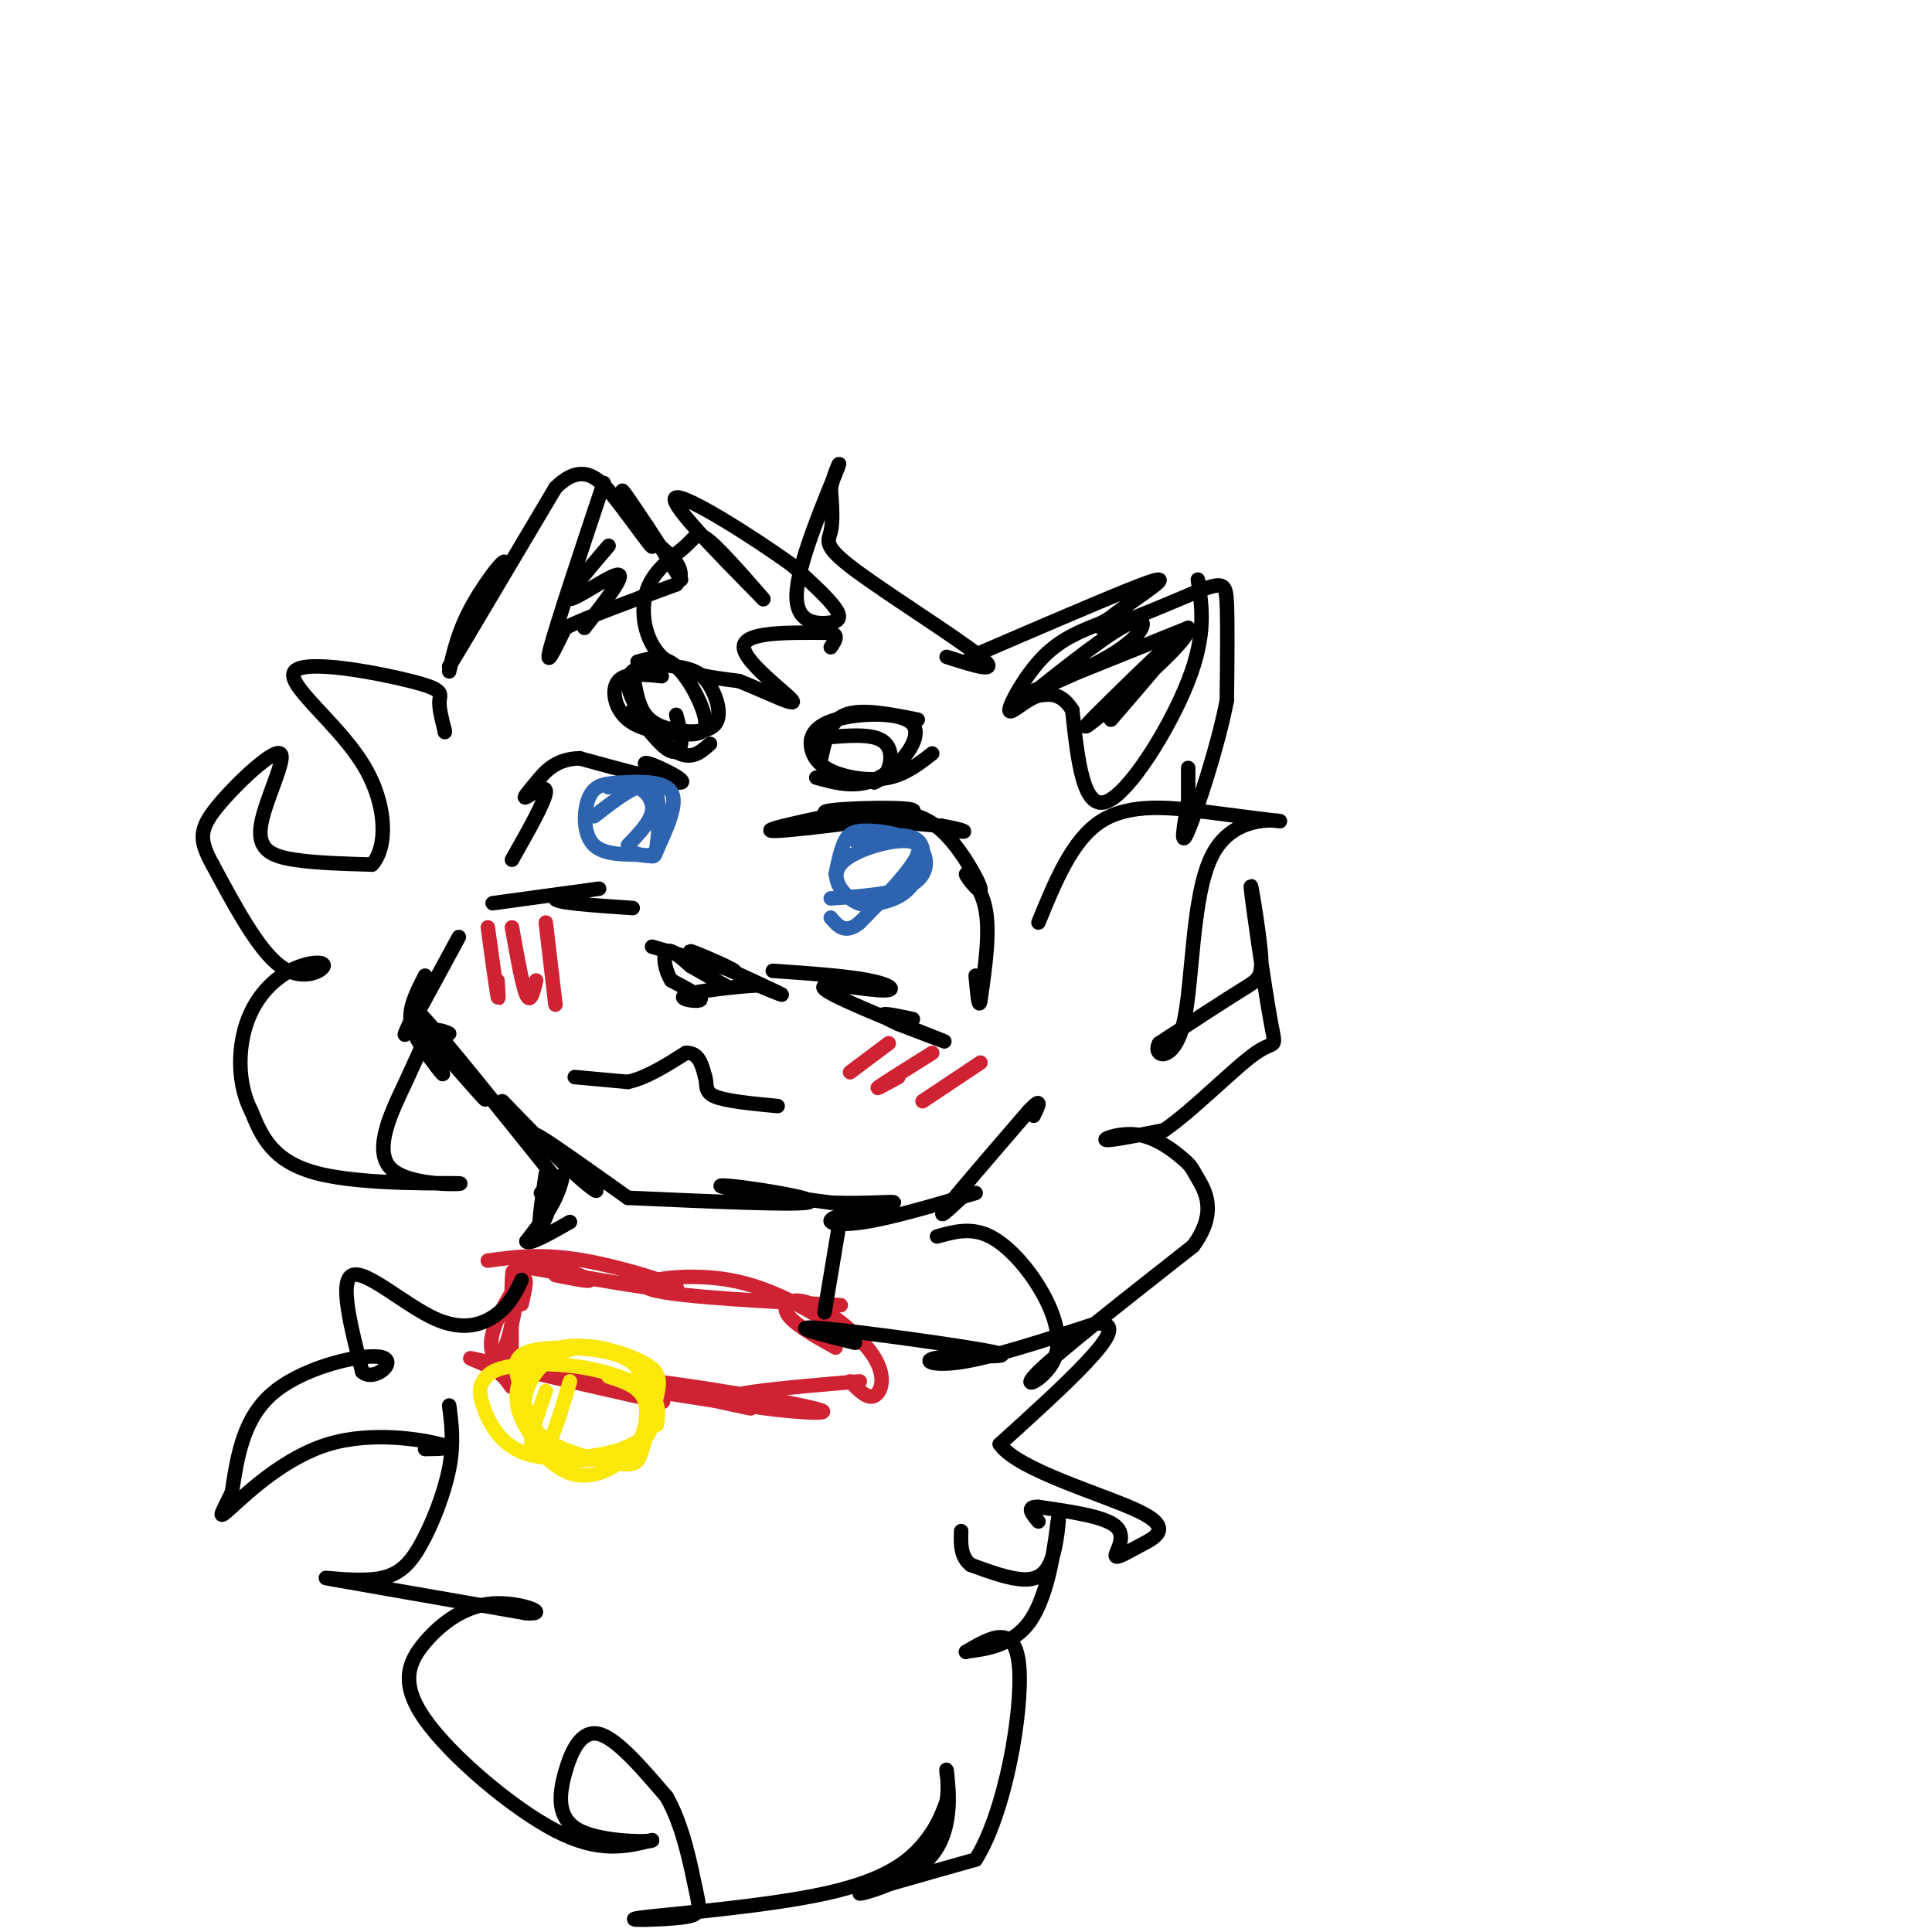 <svg viewBox='0 0 400 400' version='1.1' xmlns='http://www.w3.org/2000/svg' xmlns:xlink='http://www.w3.org/1999/xlink'><g fill='none' stroke='#000000' stroke-width='3' stroke-linecap='round' stroke-linejoin='round'><path d='M119,223c0.000,0.000 11.000,1.000 11,1'/><path d='M130,224c3.833,-0.833 7.917,-3.417 12,-6'/><path d='M142,218c2.667,-0.167 3.333,2.417 4,5'/><path d='M146,223c0.489,1.578 -0.289,3.022 2,4c2.289,0.978 7.644,1.489 13,2'/><path d='M135,196c0.000,0.000 17.000,5.000 17,5'/><path d='M152,201c-0.452,-0.619 -10.083,-4.667 -9,-4c1.083,0.667 12.881,6.048 17,8c4.119,1.952 0.560,0.476 -3,-1'/><path d='M157,204c-4.107,0.190 -12.875,1.167 -15,2c-2.125,0.833 2.393,1.524 3,1c0.607,-0.524 -2.696,-2.262 -6,-4'/><path d='M139,203c-1.378,-2.089 -1.822,-5.311 -1,-6c0.822,-0.689 2.911,1.156 5,3'/><path d='M143,200c2.000,1.167 4.500,2.583 7,4'/><path d='M150,204c1.167,0.667 0.583,0.333 0,0'/><path d='M176,168c-10.185,2.125 -20.369,4.250 -15,4c5.369,-0.250 26.292,-2.875 28,-4c1.708,-1.125 -15.798,-0.750 -18,0c-2.202,0.750 10.899,1.875 24,3'/><path d='M195,171c5.073,0.865 5.757,1.526 3,1c-2.757,-0.526 -8.954,-2.241 -10,-3c-1.046,-0.759 3.060,-0.563 7,3c3.940,3.563 7.716,10.491 8,12c0.284,1.509 -2.924,-2.401 -3,-3c-0.076,-0.599 2.978,2.115 4,7c1.022,4.885 0.011,11.943 -1,19'/><path d='M203,207c-0.333,2.333 -0.667,-1.333 -1,-5'/><path d='M160,201c7.697,0.534 15.394,1.069 20,2c4.606,0.931 6.121,2.260 2,2c-4.121,-0.260 -13.879,-2.108 -11,0c2.879,2.108 18.394,8.174 23,10c4.606,1.826 -1.697,-0.587 -8,-3'/><path d='M186,212c-2.178,-0.956 -3.622,-1.844 -3,-2c0.622,-0.156 3.311,0.422 6,1'/><path d='M139,163c-3.356,-2.667 -6.711,-5.333 -5,-5c1.711,0.333 8.489,3.667 7,4c-1.489,0.333 -11.244,-2.333 -21,-5'/><path d='M120,157c-5.080,0.116 -7.279,2.907 -9,5c-1.721,2.093 -2.963,3.486 -2,3c0.963,-0.486 4.132,-2.853 4,-1c-0.132,1.853 -3.566,7.927 -7,14'/><path d='M102,187c10.644,-1.444 21.289,-2.889 22,-3c0.711,-0.111 -8.511,1.111 -9,2c-0.489,0.889 7.756,1.444 16,2'/><path d='M140,148c0.600,2.244 1.200,4.489 1,6c-0.200,1.511 -1.200,2.289 -3,1c-1.800,-1.289 -4.400,-4.644 -7,-8'/><path d='M132,137c2.631,-0.724 5.262,-1.449 8,1c2.738,2.449 5.582,8.071 6,11c0.418,2.929 -1.589,3.167 -5,3c-3.411,-0.167 -8.226,-0.737 -11,-3c-2.774,-2.263 -3.507,-6.218 -2,-8c1.507,-1.782 5.253,-1.391 9,-1'/><path d='M147,154c-2.109,1.901 -4.218,3.802 -8,1c-3.782,-2.802 -9.238,-10.307 -9,-14c0.238,-3.693 6.170,-3.573 10,-3c3.830,0.573 5.560,1.598 7,4c1.440,2.402 2.592,6.180 1,8c-1.592,1.820 -5.929,1.682 -9,1c-3.071,-0.682 -4.878,-1.909 -6,-4c-1.122,-2.091 -1.561,-5.045 -2,-8'/><path d='M170,157c0.833,-3.833 1.667,-7.667 5,-9c3.333,-1.333 9.167,-0.167 15,1'/><path d='M193,156c-2.713,2.119 -5.426,4.239 -9,5c-3.574,0.761 -8.008,0.164 -11,-1c-2.992,-1.164 -4.542,-2.895 -5,-5c-0.458,-2.105 0.176,-4.585 5,-6c4.824,-1.415 13.837,-1.766 16,1c2.163,2.766 -2.525,8.647 -7,11c-4.475,2.353 -8.738,1.176 -13,0'/><path d='M168,153c5.622,-0.600 11.244,-1.200 14,0c2.756,1.200 2.644,4.200 2,6c-0.644,1.800 -1.822,2.400 -3,3'/></g>
<g fill='none' stroke='#2d63af' stroke-width='3' stroke-linecap='round' stroke-linejoin='round'><path d='M126,163c2.089,-0.400 4.178,-0.800 6,0c1.822,0.800 3.378,2.800 3,5c-0.378,2.200 -2.689,4.600 -5,7'/><path d='M123,169c4.944,-3.838 9.888,-7.676 12,-6c2.112,1.676 1.391,8.866 1,12c-0.391,3.134 -0.451,2.211 -3,2c-2.549,-0.211 -7.586,0.289 -10,-2c-2.414,-2.289 -2.204,-7.366 -1,-10c1.204,-2.634 3.401,-2.825 7,-3c3.599,-0.175 8.600,-0.336 10,2c1.400,2.336 -0.800,7.168 -3,12'/><path d='M136,176c-1.500,2.000 -3.750,1.000 -6,0'/><path d='M173,181c0.563,-2.700 1.126,-5.400 2,-7c0.874,-1.600 2.059,-2.099 5,-2c2.941,0.099 7.638,0.796 10,3c2.362,2.204 2.389,5.915 -1,8c-3.389,2.085 -10.195,2.542 -17,3'/><path d='M177,174c5.432,-0.904 10.864,-1.807 13,0c2.136,1.807 0.977,6.325 -1,9c-1.977,2.675 -4.770,3.507 -7,4c-2.230,0.493 -3.897,0.648 -6,-1c-2.103,-1.648 -4.643,-5.097 -1,-8c3.643,-2.903 13.469,-5.258 15,-3c1.531,2.258 -5.235,9.129 -12,16'/><path d='M178,191c-3.000,2.500 -4.500,0.750 -6,-1'/></g>
<g fill='none' stroke='#000000' stroke-width='3' stroke-linecap='round' stroke-linejoin='round'><path d='M95,194c-5.000,9.250 -10.000,18.500 -11,20c-1.000,1.500 2.000,-4.750 5,-11'/><path d='M88,202c-1.586,3.078 -3.172,6.156 -3,9c0.172,2.844 2.101,5.453 4,8c1.899,2.547 3.767,5.033 2,2c-1.767,-3.033 -7.168,-11.586 -5,-10c2.168,1.586 11.905,13.310 14,16c2.095,2.690 -3.453,-3.655 -9,-10'/><path d='M91,217c-3.267,-4.356 -6.933,-10.244 -3,-6c3.933,4.244 15.467,18.622 27,33'/><path d='M104,228c5.560,5.738 11.119,11.476 15,15c3.881,3.524 6.083,4.833 3,2c-3.083,-2.833 -11.452,-9.810 -11,-10c0.452,-0.190 9.726,6.405 19,13'/><path d='M130,248c16.750,0.744 33.500,1.488 37,1c3.500,-0.488 -6.250,-2.208 -12,-3c-5.750,-0.792 -7.500,-0.655 -4,0c3.500,0.655 12.250,1.827 21,3'/><path d='M172,249c6.943,0.317 13.799,-0.389 13,0c-0.799,0.389 -9.254,1.874 -12,3c-2.746,1.126 0.215,1.893 6,1c5.785,-0.893 14.392,-3.447 23,-6'/><path d='M199,248c-2.667,2.500 -5.333,5.000 -3,2c2.333,-3.000 9.667,-11.500 17,-20'/><path d='M213,230c3.000,-3.167 2.000,-1.083 1,1'/><path d='M194,256c3.539,-0.992 7.078,-1.984 11,0c3.922,1.984 8.226,6.944 11,12c2.774,5.056 4.016,10.207 2,14c-2.016,3.793 -7.290,6.226 -3,2c4.290,-4.226 18.145,-15.113 32,-26'/><path d='M247,258c5.253,-7.038 2.385,-11.632 1,-14c-1.385,-2.368 -1.289,-2.511 -3,-4c-1.711,-1.489 -5.230,-4.324 -9,-5c-3.770,-0.676 -7.791,0.807 -7,1c0.791,0.193 6.396,-0.903 12,-2'/><path d='M241,234c5.903,-3.997 14.662,-12.991 19,-16c4.338,-3.009 4.256,-0.033 3,-7c-1.256,-6.967 -3.687,-23.878 -4,-27c-0.313,-3.122 1.493,7.544 2,13c0.507,5.456 -0.284,5.702 -4,8c-3.716,2.298 -10.358,6.649 -17,11'/><path d='M240,216c-1.587,2.812 2.946,4.341 5,-4c2.054,-8.341 1.630,-26.553 6,-35c4.370,-8.447 13.534,-7.128 14,-7c0.466,0.128 -7.767,-0.936 -16,-2'/><path d='M249,168c-6.578,-0.800 -15.022,-1.800 -21,2c-5.978,3.800 -9.489,12.400 -13,21'/><path d='M93,214c-1.385,-0.609 -2.770,-1.219 -4,0c-1.230,1.219 -2.305,4.266 -5,10c-2.695,5.734 -7.011,14.156 -3,18c4.011,3.844 16.349,3.112 14,3c-2.349,-0.112 -19.385,0.397 -29,-2c-9.615,-2.397 -11.807,-7.698 -14,-13'/><path d='M52,230c-2.798,-5.455 -2.794,-12.591 -1,-18c1.794,-5.409 5.378,-9.089 9,-11c3.622,-1.911 7.283,-2.053 7,-1c-0.283,1.053 -4.509,3.301 -9,0c-4.491,-3.301 -9.245,-12.150 -14,-21'/><path d='M44,179c-2.809,-5.085 -2.833,-7.296 1,-12c3.833,-4.704 11.522,-11.900 13,-11c1.478,0.900 -3.256,9.896 -4,15c-0.744,5.104 2.502,6.315 7,7c4.498,0.685 10.249,0.842 16,1'/><path d='M77,179c3.237,-3.428 3.329,-12.499 -2,-21c-5.329,-8.501 -16.078,-16.433 -14,-19c2.078,-2.567 16.982,0.232 24,2c7.018,1.768 6.148,2.505 6,4c-0.148,1.495 0.426,3.747 1,6'/><path d='M92,151c0.167,1.000 0.083,0.500 0,0'/><path d='M93,139c0.976,-4.310 1.952,-8.619 5,-14c3.048,-5.381 8.167,-11.833 6,-7c-2.167,4.833 -11.619,20.952 -11,20c0.619,-0.952 11.310,-18.976 22,-37'/><path d='M115,101c5.812,-5.788 9.341,-1.758 13,3c3.659,4.758 7.447,10.242 7,9c-0.447,-1.242 -5.128,-9.212 -6,-11c-0.872,-1.788 2.064,2.606 5,7'/><path d='M134,109c2.000,3.000 4.500,7.000 7,11'/><path d='M201,136c13.071,-5.631 26.143,-11.262 33,-14c6.857,-2.738 7.500,-2.583 4,0c-3.500,2.583 -11.143,7.595 -10,8c1.143,0.405 11.071,-3.798 21,-8'/><path d='M249,122c4.378,-1.467 4.822,-1.133 5,3c0.178,4.133 0.089,12.067 0,20'/><path d='M254,145c-1.778,9.378 -6.222,22.822 -8,27c-1.778,4.178 -0.889,-0.911 0,-6'/><path d='M246,166c0.000,-2.167 0.000,-4.583 0,-7'/><path d='M248,120c0.889,5.667 1.778,11.333 -2,21c-3.778,9.667 -12.222,23.333 -17,25c-4.778,1.667 -5.889,-8.667 -7,-19'/><path d='M222,147c-2.333,-3.667 -4.667,-3.333 -7,-3'/><path d='M215,144c-2.714,0.786 -6.000,4.250 -6,3c0.000,-1.250 3.286,-7.214 7,-11c3.714,-3.786 7.857,-5.393 12,-7'/><path d='M228,129c2.000,-1.167 1.000,-0.583 0,0'/><path d='M125,100c-4.833,14.500 -9.667,29.000 -11,34c-1.333,5.000 0.833,0.500 3,-4'/><path d='M117,130c4.333,-2.167 13.667,-5.583 23,-9'/><path d='M140,121c2.833,-3.167 -1.583,-6.583 -6,-10'/><path d='M196,136c5.750,1.851 11.500,3.702 7,0c-4.500,-3.702 -19.250,-12.958 -26,-18c-6.750,-5.042 -5.500,-5.869 -5,-8c0.500,-2.131 0.250,-5.565 0,-9'/><path d='M172,101c0.793,-3.409 2.776,-7.433 1,-3c-1.776,4.433 -7.311,17.322 -8,24c-0.689,6.678 3.468,7.144 6,7c2.532,-0.144 3.438,-0.898 2,-3c-1.438,-2.102 -5.219,-5.551 -9,-9'/><path d='M164,117c-7.533,-5.444 -21.867,-14.556 -24,-14c-2.133,0.556 7.933,10.778 18,21'/><path d='M158,124c0.755,0.848 -6.359,-7.532 -10,-11c-3.641,-3.468 -3.811,-2.022 -6,0c-2.189,2.022 -6.397,4.621 -8,9c-1.603,4.379 -0.601,10.537 3,14c3.601,3.463 9.800,4.232 16,5'/><path d='M153,141c5.762,2.298 12.167,5.542 11,4c-1.167,-1.542 -9.905,-7.869 -10,-11c-0.095,-3.131 8.452,-3.065 17,-3'/><path d='M171,131c3.000,0.000 2.000,1.500 1,3'/></g>
<g fill='none' stroke='#cf2233' stroke-width='3' stroke-linecap='round' stroke-linejoin='round'><path d='M184,216c0.000,0.000 -8.000,6.000 -8,6'/><path d='M193,218c-4.917,3.083 -9.833,6.167 -11,7c-1.167,0.833 1.417,-0.583 4,-2'/><path d='M203,220c0.000,0.000 -12.000,8.000 -12,8'/><path d='M101,192c0.833,6.083 1.667,12.167 2,14c0.333,1.833 0.167,-0.583 0,-3'/><path d='M106,192c1.083,6.083 2.167,12.167 3,14c0.833,1.833 1.417,-0.583 2,-3'/><path d='M113,191c0.000,0.000 2.000,17.000 2,17'/></g>
<g fill='none' stroke='#000000' stroke-width='3' stroke-linecap='round' stroke-linejoin='round'><path d='M212,145c8.940,-7.125 17.881,-14.250 22,-16c4.119,-1.750 3.417,1.875 -3,6c-6.417,4.125 -18.548,8.750 -17,8c1.548,-0.750 16.774,-6.875 32,-13'/><path d='M246,130c1.021,1.986 -12.427,13.450 -18,18c-5.573,4.550 -3.270,2.187 2,-3c5.270,-5.187 13.506,-13.196 14,-13c0.494,0.196 -6.753,8.598 -14,17'/><path d='M126,113c-4.644,5.444 -9.289,10.889 -8,11c1.289,0.111 8.511,-5.111 10,-5c1.489,0.111 -2.756,5.556 -7,11'/></g>
<g fill='none' stroke='#cf2233' stroke-width='3' stroke-linecap='round' stroke-linejoin='round'><path d='M112,261c4.750,1.750 9.500,3.500 10,4c0.500,0.500 -3.250,-0.250 -7,-1'/><path d='M101,261c5.600,-0.778 11.200,-1.556 20,0c8.800,1.556 20.800,5.444 19,6c-1.800,0.556 -17.400,-2.222 -33,-5'/><path d='M167,270c5.542,0.202 11.083,0.405 3,0c-8.083,-0.405 -29.792,-1.417 -35,-3c-5.208,-1.583 6.083,-3.738 16,-2c9.917,1.738 18.458,7.369 27,13'/><path d='M173,279c-4.407,-2.467 -8.813,-4.935 -10,-7c-1.187,-2.065 0.847,-3.729 5,-2c4.153,1.729 10.426,6.850 13,11c2.574,4.150 1.450,7.329 0,8c-1.450,0.671 -3.225,-1.164 -5,-3'/><path d='M178,286c-14.775,1.241 -29.550,2.482 -27,4c2.550,1.518 22.426,3.314 19,2c-3.426,-1.314 -30.153,-5.738 -35,-6c-4.847,-0.262 12.187,3.640 18,5c5.813,1.360 0.407,0.180 -5,-1'/><path d='M148,290c-5.167,-0.833 -15.583,-2.417 -26,-4'/><path d='M118,285c11.607,3.028 23.215,6.056 18,5c-5.215,-1.056 -27.251,-6.194 -35,-8c-7.749,-1.806 -1.211,-0.278 2,2c3.211,2.278 3.095,5.306 3,1c-0.095,-4.306 -0.170,-15.944 0,-20c0.170,-4.056 0.585,-0.528 1,3'/><path d='M107,268c-0.308,3.233 -1.577,9.815 -3,12c-1.423,2.185 -2.998,-0.027 -2,-4c0.998,-3.973 4.571,-9.707 6,-11c1.429,-1.293 0.715,1.853 0,5'/></g>
<g fill='none' stroke='#fae80b' stroke-width='3' stroke-linecap='round' stroke-linejoin='round'><path d='M118,286c-1.711,5.778 -3.422,11.556 -5,14c-1.578,2.444 -3.022,1.556 -3,-1c0.022,-2.556 1.511,-6.778 3,-11'/><path d='M126,285c2.868,0.935 5.736,1.870 7,4c1.264,2.130 0.922,5.456 0,8c-0.922,2.544 -2.426,4.305 -5,6c-2.574,1.695 -6.220,3.324 -10,2c-3.780,-1.324 -7.694,-5.602 -9,-10c-1.306,-4.398 -0.006,-8.915 3,-12c3.006,-3.085 7.716,-4.739 12,-4c4.284,0.739 8.142,3.869 12,7'/><path d='M133,298c-5.487,2.701 -10.974,5.402 -16,4c-5.026,-1.402 -9.591,-6.906 -10,-12c-0.409,-5.094 3.339,-9.779 9,-11c5.661,-1.221 13.233,1.021 17,3c3.767,1.979 3.727,3.695 3,7c-0.727,3.305 -2.140,8.199 -3,11c-0.860,2.801 -1.168,3.511 -5,3c-3.832,-0.511 -11.190,-2.242 -15,-5c-3.810,-2.758 -4.073,-6.543 -5,-10c-0.927,-3.457 -2.519,-6.584 1,-8c3.519,-1.416 12.148,-1.119 17,0c4.852,1.119 5.926,3.059 7,5'/><path d='M133,285c1.613,2.503 2.147,6.259 2,9c-0.147,2.741 -0.974,4.465 -6,6c-5.026,1.535 -14.250,2.881 -20,1c-5.750,-1.881 -8.027,-6.988 -9,-10c-0.973,-3.012 -0.642,-3.929 0,-5c0.642,-1.071 1.595,-2.297 5,-3c3.405,-0.703 9.263,-0.881 15,0c5.737,0.881 11.353,2.823 14,5c2.647,2.177 2.323,4.588 2,7'/></g>
<g fill='none' stroke='#000000' stroke-width='3' stroke-linecap='round' stroke-linejoin='round'><path d='M114,245c0.000,0.000 -2.000,2.000 -2,2'/><path d='M113,243c-0.869,5.845 -1.738,11.690 -1,11c0.738,-0.690 3.083,-7.917 4,-10c0.917,-2.083 0.405,0.976 -1,4c-1.405,3.024 -3.702,6.012 -6,9'/><path d='M109,257c0.500,0.833 4.750,-1.583 9,-4'/><path d='M174,252c0.000,0.000 -3.000,18.000 -3,18'/><path d='M171,270c-0.500,3.000 -0.250,1.500 0,0'/><path d='M177,278c-7.356,-1.825 -14.711,-3.649 -7,-3c7.711,0.649 30.490,3.772 36,5c5.510,1.228 -6.247,0.561 -11,1c-4.753,0.439 -2.501,1.982 4,1c6.501,-0.982 17.250,-4.491 28,-8'/><path d='M227,274c4.711,-0.222 2.489,3.222 -2,8c-4.489,4.778 -11.244,10.889 -18,17'/><path d='M207,299c3.689,5.431 21.911,10.508 29,14c7.089,3.492 3.044,5.400 0,7c-3.044,1.600 -5.089,2.892 -5,2c0.089,-0.892 2.311,-3.969 0,-6c-2.311,-2.031 -9.156,-3.015 -16,-4'/><path d='M215,312c-2.667,-0.167 -1.333,1.417 0,3'/><path d='M108,265c-1.161,2.458 -2.321,4.917 -5,7c-2.679,2.083 -6.875,3.792 -13,1c-6.125,-2.792 -14.179,-10.083 -17,-9c-2.821,1.083 -0.411,10.542 2,20'/><path d='M75,284c2.417,2.250 7.458,-2.125 4,-3c-3.458,-0.875 -15.417,1.750 -22,7c-6.583,5.250 -7.792,13.125 -9,21'/><path d='M48,309c-2.228,4.713 -3.298,5.995 0,3c3.298,-2.995 10.965,-10.268 20,-13c9.035,-2.732 19.439,-0.923 23,0c3.561,0.923 0.281,0.962 -3,1'/><path d='M93,291c0.504,3.906 1.008,7.812 0,13c-1.008,5.188 -3.528,11.659 -6,16c-2.472,4.341 -4.896,6.553 -10,7c-5.104,0.447 -12.887,-0.872 -8,0c4.887,0.872 22.443,3.936 40,7'/><path d='M109,334c5.354,0.308 -1.262,-2.423 -7,-2c-5.738,0.423 -10.600,4.000 -14,8c-3.400,4.000 -5.338,8.423 0,16c5.338,7.577 17.954,18.308 27,23c9.046,4.692 14.523,3.346 20,2'/><path d='M135,381c-0.054,0.415 -10.190,0.451 -15,-2c-4.810,-2.451 -4.295,-7.391 -3,-12c1.295,-4.609 3.370,-8.888 7,-8c3.630,0.888 8.815,6.944 14,13'/><path d='M138,372c3.433,5.963 5.016,14.370 6,19c0.984,4.630 1.369,5.484 -3,6c-4.369,0.516 -13.491,0.695 -8,0c5.491,-0.695 25.594,-2.264 38,-5c12.406,-2.736 17.116,-6.639 20,-10c2.884,-3.361 3.942,-6.181 5,-9'/><path d='M196,373c0.640,-3.632 -0.262,-8.211 0,-6c0.262,2.211 1.686,11.211 -3,17c-4.686,5.789 -15.482,8.368 -15,8c0.482,-0.368 12.241,-3.684 24,-7'/><path d='M202,385c6.222,-9.844 9.778,-30.956 9,-40c-0.778,-9.044 -5.889,-6.022 -11,-3'/><path d='M200,342c0.879,-0.459 8.575,-0.106 13,-6c4.425,-5.894 5.578,-18.033 6,-21c0.422,-2.967 0.114,3.240 -1,7c-1.114,3.760 -3.032,5.074 -6,5c-2.968,-0.074 -6.984,-1.537 -11,-3'/><path d='M201,324c-2.167,-1.667 -2.083,-4.333 -2,-7'/></g>
</svg>